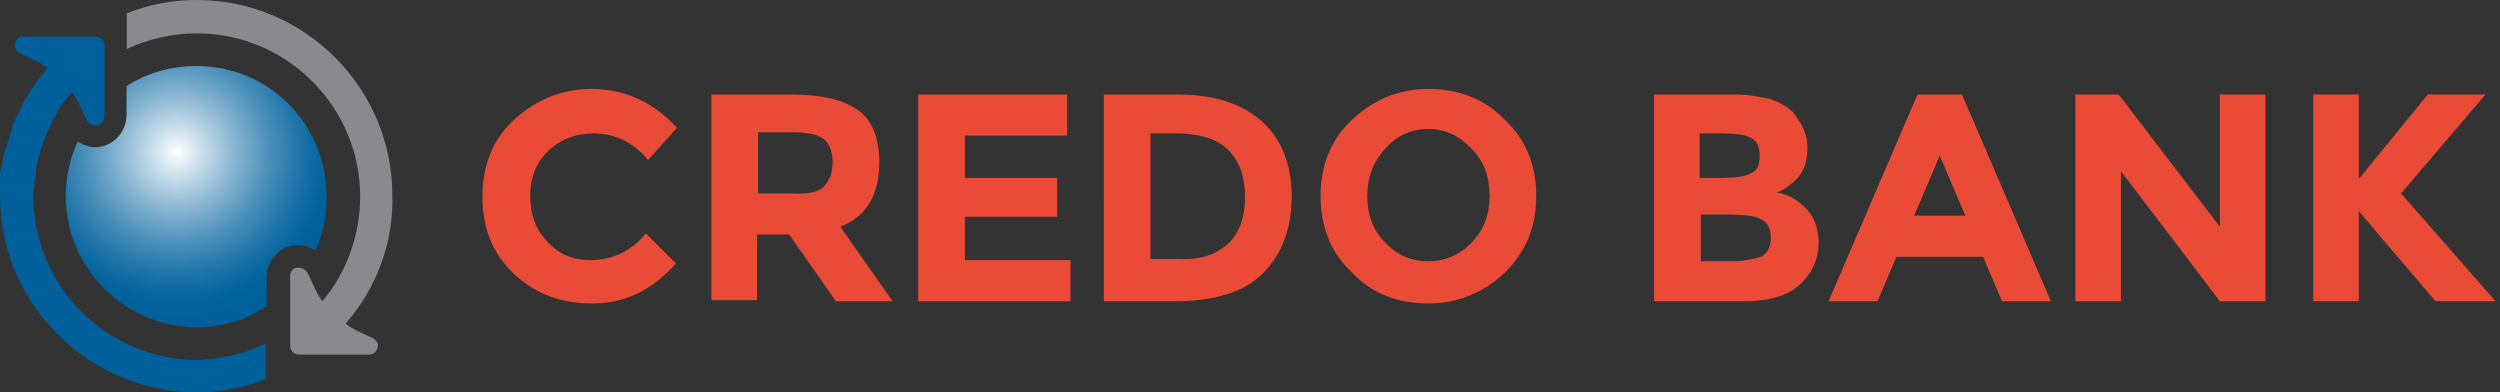 <svg version="1.1" id="Layer_1" xmlns="http://www.w3.org/2000/svg" x="0" y="0" viewBox="0 0 224.9 35.3" xml:space="preserve"><rect x="0" y="0" width="224.9" height="35.3" fill="#333333" stroke="none"/><path id="Path_265" d="M33.5 30.4l-1.5-.7c-.3-.2-.6-.3-.9-.6 2.8-3.2 4.3-7.3 4.2-11.5C35.3 7.9 27.4 0 17.7 0c-2.2 0-4.3.4-6.3 1.2v3.2c2-.9 4.1-1.4 6.3-1.4 8.1 0 14.7 6.6 14.7 14.7 0 3.4-1.2 6.8-3.4 9.4-.2-.3-.4-.6-.6-1l-.7-1.5c-.2-.4-.7-.6-1.1-.5-.3.1-.5.4-.5.7v6.3c0 .5.4.8.8.8h6.3c.5 0 .8-.4.8-.9 0-.2-.2-.4-.5-.6z" fill="#8a8a8d"/><g id="Group_105" transform="translate(5.883 5.94)"><radialGradient id="Path_266_1_" cx="14.469" cy="13.802" r="16.109" gradientTransform="matrix(1 0 0 -1 -4.417 21.56)" gradientUnits="userSpaceOnUse"><stop offset="0" stop-color="#fff"/><stop offset=".139" stop-color="#c9deea"/><stop offset=".338" stop-color="#83b2cf"/><stop offset=".517" stop-color="#4a8fba"/><stop offset=".67" stop-color="#2276aa"/><stop offset=".791" stop-color="#0967a1"/><stop offset=".864" stop-color="#00619d"/><stop offset=".967" stop-color="#00609c"/></radialGradient><path id="Path_266" d="M11.8 0C9.5 0 7.4.6 5.5 1.8v2.6c0 1.6-1.3 2.9-2.8 2.9-.6 0-1.1-.2-1.6-.5-2.7 5.9-.1 12.9 5.8 15.6 1.5.7 3.2 1.1 4.9 1.1 2.2 0 4.4-.6 6.3-1.9V19c0-1.6 1.3-2.9 2.8-2.9.6 0 1.1.2 1.6.5.7-1.5 1-3.2 1-4.8C23.5 5.2 18.3 0 11.8 0z" fill="url(#Path_266_1_)"/></g><path id="Path_267" d="M17.7 32.4C9.6 32.3 3 25.8 3 17.6c0-.3 0-.6.1-1v-.2c0-.2.1-.5.1-.7v-.2c.3-1.9 1-3.8 2-5.5.3-.6.8-1.2 1.3-1.7.2.3.4.6.6 1l.7 1.5c.2.4.7.6 1.1.4.3-.1.5-.4.5-.8V4.1c0-.5-.4-.8-.9-.8H2.2c-.5-.1-.8.3-.9.7 0 .3.2.6.5.8l1.5.7c.3.2.7.4 1 .6-1 1.2-1.9 2.4-2.5 3.8-.4.7-.7 1.5-.9 2.3-.1.1-.1.2-.1.3-.1.3-.2.6-.3 1 0 .1-.1.2-.1.2-.1.4-.2.8-.2 1.1 0 .1 0 .2-.1.3-.1.3-.1.6-.1.9 0 .1 0 .2-.1.3 0 .4.1.9.1 1.3 0 9.7 7.9 17.6 17.6 17.7 2.2 0 4.3-.4 6.3-1.2v-3.2c-1.8.9-4 1.4-6.2 1.5z" fill="#00609c"/><path d="M53.1 23.4c2 0 3.7-.8 5-2.4l2.7 2.7c-2.1 2.4-4.6 3.6-7.5 3.6-2.9 0-5.2-.9-7.1-2.7-1.9-1.8-2.8-4.1-2.8-6.9 0-2.8.9-5.1 2.8-6.9 2-1.8 4.3-2.8 7-2.8 3 0 5.6 1.2 7.7 3.5l-2.6 2.9c-1.3-1.6-3-2.4-4.9-2.4-1.6 0-2.9.5-4 1.5s-1.7 2.4-1.7 4.1c0 1.7.5 3.1 1.6 4.2 1 1.1 2.3 1.6 3.8 1.6m26-8.8c0 3-1.2 4.9-3.5 5.8l4.7 6.7h-5.1l-4.2-6h-2.9V27H64V8.5h7.1c2.9 0 4.9.5 6.2 1.5 1.2.9 1.8 2.5 1.8 4.6m-5 2.2c.5-.5.8-1.2.8-2.2 0-1-.3-1.7-.8-2.1-.5-.4-1.5-.6-2.8-.6h-3.1v5.5h3c1.4.1 2.4-.1 2.9-.6M96 8.5v3.7h-9.2V16h8.3v3.5h-8.3v3.9h9.5v3.7H82.6V8.5zm17.5 2.4c1.8 1.6 2.7 3.9 2.7 6.8s-.9 5.2-2.6 6.9c-1.7 1.7-4.4 2.5-7.9 2.5h-6.4V8.5h6.6c3.3 0 5.8.8 7.6 2.4m-3 11c1-1 1.5-2.3 1.5-4.2 0-1.8-.5-3.2-1.5-4.2s-2.6-1.5-4.7-1.5h-2.3v11.3h2.6c1.9.1 3.3-.4 4.4-1.4m24.9 2.6c-1.9 1.8-4.2 2.8-6.9 2.8-2.8 0-5.1-.9-6.9-2.8-1.9-1.8-2.8-4.1-2.8-6.9 0-2.7.9-5 2.8-6.8 1.9-1.8 4.2-2.8 6.9-2.8s5.1.9 6.9 2.8c1.9 1.8 2.8 4.1 2.8 6.8 0 2.8-.9 5-2.8 6.9m-1.4-6.9c0-1.7-.5-3.1-1.6-4.2-1.1-1.2-2.4-1.8-3.9-1.8s-2.9.6-3.9 1.8c-1.1 1.2-1.6 2.6-1.6 4.2 0 1.7.5 3.1 1.6 4.2 1.1 1.2 2.4 1.7 3.9 1.7s2.9-.6 3.9-1.7c1.1-1.1 1.6-2.5 1.6-4.2m22.9 9.5h-8.1V8.5h7.2c1.3 0 2.3.2 3.2.4.9.3 1.6.7 2.1 1.2.8 1 1.3 2 1.3 3.2 0 1.5-.5 2.5-1.4 3.2-.3.2-.5.4-.7.5-.1.1-.3.2-.7.3 1.2.2 2.1.8 2.8 1.6.7.8 1 1.8 1 2.9 0 1.3-.4 2.4-1.3 3.4-1.1 1.3-2.9 1.9-5.4 1.9m-4-11.1h2c1.2 0 2-.1 2.6-.4.6-.2.8-.8.8-1.6s-.3-1.4-.8-1.6c-.5-.3-1.4-.4-2.6-.4h-2v4zm0 7.5h2.8c1.2 0 2.1-.2 2.7-.4.6-.3.9-.9.9-1.7 0-.9-.3-1.4-.9-1.7-.6-.3-1.6-.4-3-.4H153v4.2zm27.2 3.6l-1.7-4h-7.8l-1.7 4h-4.4l8-18.6h4l8 18.6h-4.4zM174.5 14l-2.3 5.4h4.6l-2.3-5.4zm25.2-5.5h4.1v18.6h-4.1l-8.9-11.7v11.7h-4.1V8.5h3.9l9.1 11.9zm23.9 0h-5.2l-6.2 7.6V8.5h-4.1v18.6h4.1V19l6.9 8.1h5.4l-8.5-9.7z" fill="#ea4b37"/></svg>